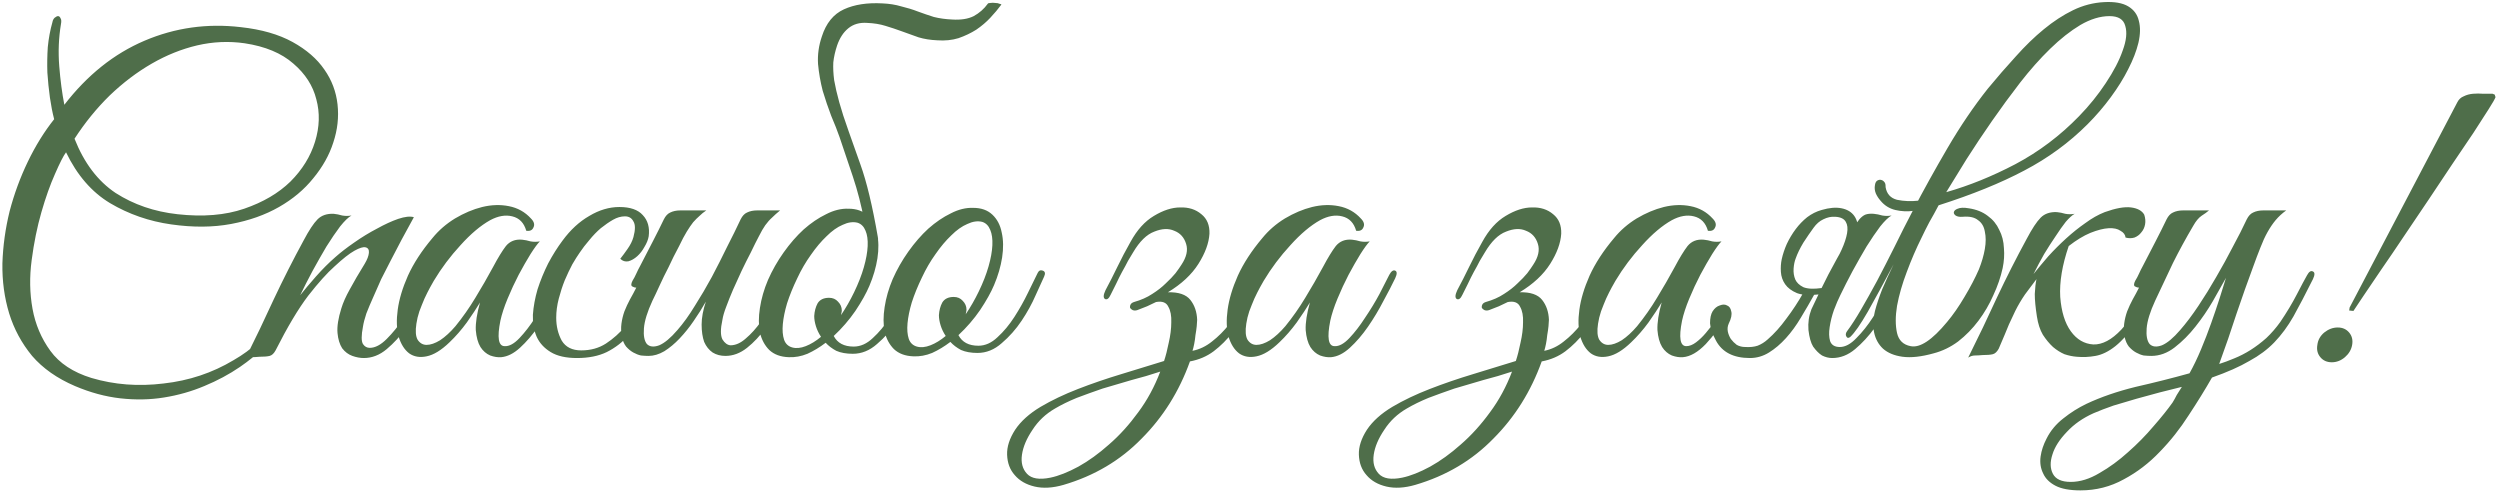 <?xml version="1.0" encoding="UTF-8"?> <svg xmlns="http://www.w3.org/2000/svg" width="442" height="87" viewBox="0 0 442 87" fill="none"><path d="M54.5 49.275C53.7 50.925 52.9 52.45 52.1 53.85C51.35 55.25 50.525 56.6 49.625 57.9C48.725 59.15 47.7 60.35 46.55 61.5C45.4 62.65 44.025 63.775 42.425 64.875C40.525 66.175 38.425 67.3 36.125 68.25C33.875 69.2 31.5 69.875 29 70.275C26.55 70.675 23.975 70.725 21.275 70.425C18.625 70.125 15.95 69.4 13.25 68.25C10.1 66.9 7.575 65.125 5.675 62.925C3.825 60.675 2.475 58.175 1.625 55.425C0.775 52.625 0.375 49.675 0.425 46.575C0.525 43.475 0.95 40.4 1.7 37.35C2.5 34.3 3.575 31.375 4.925 28.575C6.275 25.775 7.825 23.275 9.575 21.075C9.275 19.925 9.025 18.65 8.825 17.25C8.625 15.8 8.475 14.325 8.375 12.825C8.325 11.325 8.35 9.825 8.45 8.325C8.6 6.775 8.875 5.3 9.275 3.9C9.325 3.6 9.45 3.35 9.65 3.15C9.9 2.95 10.1 2.85 10.25 2.85C10.45 2.85 10.6 2.975 10.7 3.225C10.85 3.425 10.875 3.775 10.775 4.275C10.375 6.675 10.275 9.15 10.475 11.7C10.675 14.2 10.975 16.475 11.375 18.525C15.425 13.275 20.15 9.5 25.55 7.2C30.95 4.9 36.625 4.1 42.575 4.8C46.225 5.2 49.275 6.075 51.725 7.425C54.175 8.775 56.05 10.4 57.35 12.3C58.65 14.15 59.425 16.2 59.675 18.45C59.925 20.7 59.675 22.95 58.925 25.2C58.225 27.4 57.05 29.5 55.4 31.5C53.8 33.5 51.775 35.2 49.325 36.6C46.875 38 44.05 39 40.85 39.6C37.65 40.2 34.125 40.225 30.275 39.675C26.375 39.125 22.775 37.875 19.475 35.925C16.225 33.975 13.625 30.975 11.675 26.925C11.225 27.525 10.575 28.8 9.725 30.75C8.875 32.65 8.075 34.9 7.325 37.5C6.575 40.1 6 42.925 5.6 45.975C5.2 48.975 5.25 51.85 5.75 54.6C6.25 57.35 7.3 59.825 8.9 62.025C10.5 64.225 12.925 65.825 16.175 66.825C20.225 68.025 24.475 68.35 28.925 67.8C33.425 67.3 37.55 65.925 41.3 63.675C42.95 62.725 44.35 61.7 45.5 60.6C46.7 59.5 47.775 58.325 48.725 57.075C49.675 55.825 50.525 54.5 51.275 53.1C52.025 51.65 52.8 50.125 53.6 48.525C53.9 47.875 54.225 47.65 54.575 47.85C54.925 48.05 54.9 48.525 54.5 49.275ZM43.25 7.65C40.45 7.25 37.65 7.375 34.85 8.025C32.1 8.675 29.425 9.75 26.825 11.25C24.225 12.75 21.75 14.625 19.4 16.875C17.1 19.125 15.025 21.675 13.175 24.525C14.875 28.825 17.3 32.025 20.45 34.125C23.65 36.175 27.3 37.425 31.4 37.875C35.9 38.375 39.825 38.05 43.175 36.9C46.525 35.75 49.25 34.15 51.35 32.1C53.45 30 54.9 27.65 55.7 25.05C56.5 22.45 56.575 19.95 55.925 17.55C55.325 15.15 53.975 13.05 51.875 11.25C49.775 9.4 46.9 8.2 43.25 7.65ZM76.697 49.2C76.147 50.35 75.447 51.725 74.597 53.325C73.797 54.925 72.872 56.475 71.822 57.975C70.772 59.425 69.622 60.675 68.372 61.725C67.122 62.775 65.772 63.3 64.322 63.3C63.672 63.3 62.997 63.175 62.297 62.925C61.597 62.675 60.997 62.225 60.497 61.575C60.047 60.875 59.772 59.975 59.672 58.875C59.572 57.725 59.797 56.275 60.347 54.525C60.647 53.525 61.147 52.4 61.847 51.15C62.547 49.85 63.422 48.35 64.472 46.65C64.922 45.9 65.172 45.25 65.222 44.7C65.272 44.15 65.072 43.825 64.622 43.725C64.222 43.625 63.572 43.825 62.672 44.325C61.772 44.825 60.597 45.75 59.147 47.1C57.847 48.25 56.297 49.975 54.497 52.275C52.747 54.575 50.822 57.8 48.722 61.95C48.422 62.5 48.072 62.825 47.672 62.925C47.272 63.025 46.672 63.075 45.872 63.075C45.322 63.125 44.872 63.15 44.522 63.15C44.122 63.15 43.722 63.275 43.322 63.525C45.122 59.925 46.822 56.375 48.422 52.875C50.072 49.375 51.822 45.925 53.672 42.525C54.622 40.725 55.447 39.475 56.147 38.775C56.847 38.075 57.797 37.75 58.997 37.8C59.497 37.85 59.997 37.95 60.497 38.1C61.047 38.2 61.597 38.2 62.147 38.1C61.597 38.4 60.922 39.05 60.122 40.05C59.372 41.05 58.572 42.225 57.722 43.575C56.922 44.925 56.097 46.375 55.247 47.925C54.447 49.425 53.722 50.85 53.072 52.2C53.822 51.25 54.747 50.15 55.847 48.9C56.997 47.6 58.147 46.45 59.297 45.45C60.197 44.65 61.297 43.8 62.597 42.9C63.947 41.95 65.297 41.125 66.647 40.425C67.997 39.675 69.247 39.1 70.397 38.7C71.597 38.3 72.522 38.2 73.172 38.4C71.672 41.1 70.297 43.675 69.047 46.125C68.497 47.175 67.947 48.25 67.397 49.35C66.897 50.45 66.422 51.525 65.972 52.575C65.522 53.575 65.122 54.525 64.772 55.425C64.472 56.325 64.272 57.1 64.172 57.75C63.872 59.3 63.872 60.325 64.172 60.825C64.472 61.275 64.872 61.5 65.372 61.5C66.322 61.5 67.322 60.975 68.372 59.925C69.422 58.875 70.422 57.65 71.372 56.25C72.322 54.8 73.172 53.35 73.922 51.9C74.672 50.45 75.247 49.325 75.647 48.525C75.947 47.875 76.272 47.65 76.622 47.85C77.022 48 77.047 48.45 76.697 49.2ZM99.944 49.2C99.394 50.35 98.694 51.7 97.844 53.25C97.044 54.8 96.144 56.3 95.144 57.75C94.144 59.2 93.069 60.45 91.919 61.5C90.819 62.5 89.719 63.05 88.619 63.15C88.019 63.2 87.369 63.1 86.669 62.85C85.969 62.55 85.394 62.05 84.944 61.35C84.494 60.6 84.219 59.6 84.119 58.35C84.069 57.05 84.319 55.425 84.869 53.475C84.269 54.475 83.494 55.65 82.544 57C81.594 58.3 80.569 59.475 79.469 60.525C78.019 61.925 76.669 62.75 75.419 63C74.219 63.25 73.194 63.075 72.344 62.475C71.494 61.825 70.869 60.825 70.469 59.475C70.119 58.125 70.069 56.55 70.319 54.75C70.569 52.9 71.169 50.9 72.119 48.75C73.119 46.55 74.569 44.325 76.469 42.075C77.569 40.725 78.894 39.575 80.444 38.625C82.044 37.675 83.644 37 85.244 36.6C86.894 36.2 88.469 36.15 89.969 36.45C91.519 36.75 92.819 37.475 93.869 38.625C94.419 39.175 94.569 39.7 94.319 40.2C94.119 40.7 93.694 40.9 93.044 40.8C92.644 39.4 91.819 38.55 90.569 38.25C89.369 37.95 88.069 38.175 86.669 38.925C84.969 39.875 83.219 41.35 81.419 43.35C79.619 45.3 78.044 47.4 76.694 49.65C76.544 49.9 76.319 50.3 76.019 50.85C75.719 51.4 75.394 52.05 75.044 52.8C74.744 53.5 74.444 54.25 74.144 55.05C73.894 55.8 73.719 56.525 73.619 57.225C73.419 58.525 73.494 59.475 73.844 60.075C74.244 60.675 74.769 60.975 75.419 60.975C76.119 60.975 76.919 60.7 77.819 60.15C78.719 59.55 79.619 58.725 80.519 57.675C81.819 56.075 82.994 54.4 84.044 52.65C85.144 50.85 86.194 49.025 87.194 47.175C88.044 45.575 88.794 44.35 89.444 43.5C90.144 42.65 91.094 42.275 92.294 42.375C92.794 42.425 93.294 42.525 93.794 42.675C94.344 42.775 94.894 42.775 95.444 42.675C95.044 43.075 94.494 43.825 93.794 44.925C93.144 45.975 92.444 47.2 91.694 48.6C90.994 49.95 90.344 51.35 89.744 52.8C89.144 54.25 88.719 55.55 88.469 56.7C87.869 59.7 88.119 61.2 89.219 61.2C90.019 61.25 90.894 60.775 91.844 59.775C92.794 58.775 93.719 57.575 94.619 56.175C95.569 54.775 96.419 53.375 97.169 51.975C97.919 50.525 98.494 49.4 98.894 48.6C99.244 47.95 99.594 47.7 99.944 47.85C100.294 48 100.294 48.45 99.944 49.2ZM116.94 49.275C116.04 51.225 115.14 53.05 114.24 54.75C113.34 56.45 112.315 57.95 111.165 59.25C110.065 60.5 108.765 61.5 107.265 62.25C105.815 62.95 104.065 63.3 102.015 63.3C100.065 63.3 98.515 62.95 97.365 62.25C96.215 61.55 95.39 60.65 94.89 59.55C94.39 58.4 94.165 57.1 94.215 55.65C94.315 54.2 94.59 52.7 95.04 51.15C95.54 49.6 96.165 48.075 96.915 46.575C97.715 45.075 98.565 43.725 99.465 42.525C100.865 40.625 102.44 39.175 104.19 38.175C105.94 37.125 107.715 36.6 109.515 36.6C111.415 36.6 112.79 37.075 113.64 38.025C114.54 38.975 114.89 40.225 114.69 41.775C114.59 42.375 114.34 43 113.94 43.65C113.59 44.3 113.165 44.85 112.665 45.3C112.165 45.75 111.64 46.05 111.09 46.2C110.54 46.3 110.065 46.15 109.665 45.75C110.065 45.25 110.49 44.675 110.94 44.025C111.44 43.325 111.79 42.625 111.99 41.925C112.34 40.625 112.34 39.7 111.99 39.15C111.69 38.55 111.19 38.25 110.49 38.25C109.79 38.25 109.09 38.45 108.39 38.85C107.69 39.25 106.965 39.75 106.215 40.35C105.515 40.95 104.84 41.65 104.19 42.45C103.54 43.2 102.965 43.95 102.465 44.7C102.115 45.2 101.69 45.875 101.19 46.725C100.74 47.575 100.29 48.525 99.84 49.575C99.44 50.575 99.09 51.65 98.79 52.8C98.49 53.95 98.34 55.075 98.34 56.175C98.34 57.675 98.665 59.025 99.315 60.225C100.015 61.375 101.165 61.95 102.765 61.95C104.415 61.95 105.865 61.55 107.115 60.75C108.415 59.9 109.59 58.85 110.64 57.6C111.69 56.3 112.64 54.875 113.49 53.325C114.34 51.775 115.14 50.25 115.89 48.75C116.24 48.05 116.59 47.775 116.94 47.925C117.29 48.075 117.29 48.525 116.94 49.275ZM140.172 49.2C139.572 50.5 138.872 51.95 138.072 53.55C137.272 55.1 136.372 56.575 135.372 57.975C134.372 59.375 133.272 60.55 132.072 61.5C130.872 62.45 129.597 62.925 128.247 62.925C127.397 62.925 126.647 62.725 125.997 62.325C125.347 61.875 124.847 61.25 124.497 60.45C124.197 59.6 124.047 58.575 124.047 57.375C124.047 56.175 124.297 54.825 124.797 53.325C124.147 54.475 123.422 55.625 122.622 56.775C121.872 57.875 121.047 58.9 120.147 59.85C119.297 60.75 118.397 61.5 117.447 62.1C116.497 62.65 115.572 62.925 114.672 62.925C114.272 62.925 113.822 62.9 113.322 62.85C112.872 62.75 112.422 62.575 111.972 62.325C111.522 62.075 111.097 61.725 110.697 61.275C110.347 60.825 110.097 60.25 109.947 59.55C109.797 58.75 109.772 57.975 109.872 57.225C109.972 56.475 110.147 55.75 110.397 55.05C110.697 54.3 111.022 53.6 111.372 52.95C111.772 52.25 112.147 51.55 112.497 50.85C112.247 50.85 111.997 50.775 111.747 50.625C111.547 50.475 111.572 50.15 111.822 49.65C112.072 49.25 112.297 48.825 112.497 48.375C112.697 47.925 112.922 47.475 113.172 47.025C113.922 45.575 114.672 44.125 115.422 42.675C116.172 41.225 116.822 39.925 117.372 38.775C117.672 38.175 118.047 37.775 118.497 37.575C118.997 37.325 119.597 37.2 120.297 37.2H124.872C124.422 37.5 124.022 37.825 123.672 38.175C123.322 38.475 122.947 38.85 122.547 39.3C122.197 39.75 121.822 40.3 121.422 40.95C121.022 41.6 120.572 42.45 120.072 43.5C119.372 44.8 118.747 46.05 118.197 47.25C117.647 48.3 117.122 49.375 116.622 50.475C116.122 51.575 115.697 52.475 115.347 53.175C114.447 55.125 113.947 56.75 113.847 58.05C113.747 59.35 113.922 60.275 114.372 60.825C114.872 61.325 115.597 61.4 116.547 61.05C117.497 60.65 118.572 59.75 119.772 58.35C120.822 57.15 121.847 55.725 122.847 54.075C123.897 52.425 124.897 50.725 125.847 48.975C126.797 47.175 127.697 45.4 128.547 43.65C129.447 41.9 130.247 40.275 130.947 38.775C131.247 38.175 131.622 37.775 132.072 37.575C132.572 37.325 133.172 37.2 133.872 37.2H137.922C137.372 37.65 136.897 38.075 136.497 38.475C136.097 38.825 135.697 39.275 135.297 39.825C134.947 40.325 134.572 40.975 134.172 41.775C133.772 42.525 133.297 43.475 132.747 44.625C132.197 45.675 131.647 46.775 131.097 47.925C130.597 49.025 130.097 50.125 129.597 51.225C129.147 52.275 128.747 53.275 128.397 54.225C128.047 55.125 127.822 55.9 127.722 56.55C127.372 58.15 127.372 59.3 127.722 60C128.122 60.65 128.597 61 129.147 61.05C130.047 61.05 130.947 60.65 131.847 59.85C132.797 59.05 133.697 58.05 134.547 56.85C135.397 55.6 136.197 54.25 136.947 52.8C137.747 51.3 138.472 49.875 139.122 48.525C139.422 47.875 139.747 47.65 140.097 47.85C140.497 48 140.522 48.45 140.172 49.2ZM162.554 49.05C162.254 49.75 161.754 50.85 161.054 52.35C160.404 53.85 159.579 55.35 158.579 56.85C157.579 58.35 156.404 59.675 155.054 60.825C153.754 61.975 152.329 62.55 150.779 62.55C149.629 62.55 148.654 62.375 147.854 62.025C147.104 61.625 146.479 61.15 145.979 60.6C144.929 61.4 143.854 62.05 142.754 62.55C141.654 63 140.554 63.2 139.454 63.15C138.004 63.1 136.854 62.675 136.004 61.875C135.204 61.075 134.654 60.05 134.354 58.8C134.104 57.5 134.104 56.05 134.354 54.45C134.604 52.8 135.079 51.15 135.779 49.5C136.529 47.8 137.454 46.175 138.554 44.625C139.654 43.075 140.829 41.725 142.079 40.575C143.379 39.425 144.704 38.525 146.054 37.875C147.404 37.175 148.729 36.85 150.029 36.9C151.429 36.9 152.554 37.3 153.404 38.1C154.254 38.9 154.804 39.95 155.054 41.25C155.354 42.55 155.379 44.025 155.129 45.675C154.879 47.275 154.404 48.9 153.704 50.55C153.154 51.85 152.329 53.325 151.229 54.975C150.129 56.575 148.854 58.05 147.404 59.4C148.054 60.65 149.229 61.275 150.929 61.275C152.129 61.275 153.254 60.775 154.304 59.775C155.404 58.775 156.404 57.575 157.304 56.175C158.204 54.775 159.004 53.35 159.704 51.9C160.404 50.45 160.979 49.275 161.429 48.375C161.629 47.975 161.929 47.85 162.329 48C162.729 48.15 162.804 48.5 162.554 49.05ZM151.604 39.375C150.804 39.175 149.929 39.3 148.979 39.75C148.029 40.15 147.079 40.825 146.129 41.775C145.179 42.675 144.254 43.775 143.354 45.075C142.454 46.325 141.654 47.7 140.954 49.2C140.204 50.75 139.604 52.225 139.154 53.625C138.754 54.975 138.504 56.2 138.404 57.3C138.304 58.4 138.379 59.325 138.629 60.075C138.879 60.775 139.354 61.225 140.054 61.425C140.754 61.625 141.554 61.55 142.454 61.2C143.354 60.85 144.254 60.3 145.154 59.55C144.754 58.95 144.454 58.325 144.254 57.675C144.054 57.025 143.954 56.425 143.954 55.875C144.004 55.025 144.204 54.275 144.554 53.625C144.954 52.975 145.629 52.65 146.579 52.65C147.229 52.65 147.754 52.875 148.154 53.325C148.604 53.775 148.829 54.3 148.829 54.9C148.829 55.05 148.804 55.2 148.754 55.35C148.754 55.45 148.729 55.575 148.679 55.725C149.529 54.475 150.304 53.125 151.004 51.675C151.754 50.125 152.329 48.65 152.729 47.25C153.129 45.85 153.354 44.6 153.404 43.5C153.454 42.4 153.329 41.5 153.029 40.8C152.729 40.05 152.254 39.575 151.604 39.375ZM145.304 6.45C146.054 4.1 147.354 2.5 149.204 1.65C151.054 0.8 153.329 0.45 156.029 0.6C157.229 0.65 158.329 0.825 159.329 1.125C160.379 1.375 161.354 1.675 162.254 2.025C163.204 2.375 164.154 2.7 165.104 3C166.104 3.25 167.179 3.4 168.329 3.45C169.879 3.55 171.154 3.35 172.154 2.85C173.154 2.3 173.979 1.575 174.629 0.675C174.679 0.575 174.829 0.525 175.079 0.525C175.379 0.475 175.679 0.475 175.979 0.525C176.279 0.525 176.529 0.575 176.729 0.675C176.979 0.725 177.079 0.775 177.029 0.825C176.479 1.575 175.829 2.35 175.079 3.15C174.379 3.9 173.554 4.6 172.604 5.25C171.654 5.85 170.604 6.35 169.454 6.75C168.304 7.1 167.054 7.225 165.704 7.125C164.504 7.075 163.404 6.9 162.404 6.6C161.404 6.25 160.429 5.9 159.479 5.55C158.529 5.2 157.554 4.875 156.554 4.575C155.604 4.275 154.529 4.1 153.329 4.05C151.979 3.95 150.854 4.275 149.954 5.025C149.104 5.725 148.454 6.725 148.004 8.025C147.654 9.075 147.429 10.075 147.329 11.025C147.279 11.975 147.329 13.025 147.479 14.175C147.679 15.325 147.979 16.625 148.379 18.075C148.779 19.525 149.329 21.225 150.029 23.175C150.329 24.025 151.029 26 152.129 29.1C153.229 32.15 154.254 36.425 155.204 41.925C155.304 42.475 155.229 42.625 154.979 42.375C154.779 42.125 154.504 41.75 154.154 41.25C153.754 40.7 153.304 39.975 152.804 39.075C152.304 36.375 151.629 33.75 150.779 31.2C149.929 28.65 149.154 26.35 148.454 24.3C148.054 23.15 147.554 21.875 146.954 20.475C146.404 19.025 145.904 17.55 145.454 16.05C145.054 14.5 144.779 12.925 144.629 11.325C144.529 9.675 144.754 8.05 145.304 6.45ZM184.601 48.9C184.301 49.6 183.801 50.7 183.101 52.2C182.451 53.7 181.626 55.2 180.626 56.7C179.626 58.2 178.451 59.525 177.101 60.675C175.801 61.825 174.376 62.4 172.826 62.4C171.676 62.4 170.701 62.225 169.901 61.875C169.151 61.475 168.526 61 168.026 60.45C166.976 61.25 165.901 61.9 164.801 62.4C163.701 62.85 162.601 63.05 161.501 63C160.051 62.95 158.901 62.525 158.051 61.725C157.251 60.925 156.701 59.9 156.401 58.65C156.151 57.35 156.151 55.9 156.401 54.3C156.651 52.65 157.126 51 157.826 49.35C158.576 47.65 159.501 46.025 160.601 44.475C161.701 42.925 162.876 41.575 164.126 40.425C165.426 39.275 166.751 38.375 168.101 37.725C169.451 37.025 170.776 36.7 172.076 36.75C173.476 36.75 174.601 37.15 175.451 37.95C176.301 38.75 176.851 39.8 177.101 41.1C177.401 42.4 177.426 43.875 177.176 45.525C176.926 47.125 176.451 48.75 175.751 50.4C175.201 51.7 174.376 53.175 173.276 54.825C172.176 56.425 170.901 57.9 169.451 59.25C170.101 60.5 171.276 61.125 172.976 61.125C174.176 61.125 175.301 60.625 176.351 59.625C177.451 58.625 178.451 57.425 179.351 56.025C180.251 54.625 181.051 53.2 181.751 51.75C182.451 50.3 183.026 49.125 183.476 48.225C183.676 47.825 183.976 47.7 184.376 47.85C184.776 48 184.851 48.35 184.601 48.9ZM173.651 39.225C172.851 39.025 171.976 39.15 171.026 39.6C170.076 40 169.126 40.675 168.176 41.625C167.226 42.525 166.301 43.625 165.401 44.925C164.501 46.175 163.701 47.55 163.001 49.05C162.251 50.6 161.651 52.075 161.201 53.475C160.801 54.825 160.551 56.05 160.451 57.15C160.351 58.25 160.426 59.175 160.676 59.925C160.926 60.625 161.401 61.075 162.101 61.275C162.801 61.475 163.601 61.4 164.501 61.05C165.401 60.7 166.301 60.15 167.201 59.4C166.801 58.8 166.501 58.175 166.301 57.525C166.101 56.875 166.001 56.275 166.001 55.725C166.051 54.875 166.251 54.125 166.601 53.475C167.001 52.825 167.676 52.5 168.626 52.5C169.276 52.5 169.801 52.725 170.201 53.175C170.651 53.625 170.876 54.15 170.876 54.75C170.876 54.9 170.851 55.05 170.801 55.2C170.801 55.3 170.776 55.425 170.726 55.575C171.576 54.325 172.351 52.975 173.051 51.525C173.801 49.975 174.376 48.5 174.776 47.1C175.176 45.7 175.401 44.45 175.451 43.35C175.501 42.25 175.376 41.35 175.076 40.65C174.776 39.9 174.301 39.425 173.651 39.225ZM223.432 49.2C222.582 50.95 221.707 52.65 220.807 54.3C219.957 55.9 219.007 57.375 217.957 58.725C216.957 60.025 215.832 61.15 214.582 62.1C213.382 63 211.982 63.6 210.382 63.9C208.482 69.2 205.632 73.75 201.832 77.55C198.082 81.4 193.482 84.125 188.032 85.725C186.132 86.275 184.432 86.375 182.932 86.025C181.432 85.675 180.257 85 179.407 84C178.557 83.05 178.107 81.85 178.057 80.4C178.007 79 178.482 77.525 179.482 75.975C180.482 74.475 181.982 73.125 183.982 71.925C185.932 70.775 188.132 69.725 190.582 68.775C193.032 67.825 195.582 66.95 198.232 66.15C200.882 65.35 203.407 64.575 205.807 63.825C206.107 62.925 206.382 61.85 206.632 60.6C206.932 59.3 207.082 58.1 207.082 57C207.132 55.85 206.957 54.925 206.557 54.225C206.207 53.475 205.482 53.2 204.382 53.4C203.882 53.65 203.357 53.9 202.807 54.15C202.257 54.35 201.682 54.575 201.082 54.825C200.782 54.925 200.507 54.925 200.257 54.825C200.057 54.725 199.907 54.6 199.807 54.45C199.757 54.25 199.782 54.05 199.882 53.85C199.982 53.65 200.182 53.5 200.482 53.4C201.732 53.05 202.807 52.575 203.707 51.975C204.657 51.375 205.457 50.75 206.107 50.1C206.807 49.45 207.382 48.85 207.832 48.3C208.282 47.7 208.632 47.2 208.882 46.8C209.782 45.45 210.057 44.225 209.707 43.125C209.357 41.975 208.657 41.2 207.607 40.8C206.607 40.35 205.432 40.4 204.082 40.95C202.732 41.45 201.482 42.675 200.332 44.625C200.082 45.025 199.782 45.525 199.432 46.125C199.132 46.725 198.782 47.375 198.382 48.075C198.032 48.725 197.682 49.425 197.332 50.175C196.982 50.875 196.657 51.525 196.357 52.125C196.057 52.775 195.732 53.025 195.382 52.875C195.032 52.675 195.057 52.15 195.457 51.3C196.157 50 196.857 48.625 197.557 47.175C198.257 45.725 199.032 44.25 199.882 42.75C201.032 40.65 202.407 39.125 204.007 38.175C205.657 37.175 207.207 36.675 208.657 36.675C210.157 36.625 211.407 37.025 212.407 37.875C213.407 38.675 213.882 39.825 213.832 41.325C213.732 42.975 213.082 44.75 211.882 46.65C210.682 48.55 208.882 50.225 206.482 51.675C208.382 51.625 209.707 52.075 210.457 53.025C211.207 53.975 211.607 55.15 211.657 56.55C211.657 56.8 211.632 57.175 211.582 57.675C211.532 58.175 211.457 58.7 211.357 59.25C211.307 59.8 211.232 60.325 211.132 60.825C211.032 61.325 210.932 61.725 210.832 62.025C212.082 61.775 213.232 61.225 214.282 60.375C215.382 59.525 216.407 58.5 217.357 57.3C218.307 56.05 219.182 54.675 219.982 53.175C220.832 51.675 221.632 50.15 222.382 48.6C222.732 47.95 223.082 47.7 223.432 47.85C223.782 48 223.782 48.45 223.432 49.2ZM205.132 65.7C203.482 66.25 201.782 66.75 200.032 67.2C198.282 67.7 196.582 68.2 194.932 68.7C193.332 69.25 191.807 69.8 190.357 70.35C188.907 70.95 187.632 71.575 186.532 72.225C184.882 73.175 183.557 74.425 182.557 75.975C181.507 77.525 180.882 79 180.682 80.4C180.482 81.8 180.782 82.925 181.582 83.775C182.382 84.625 183.757 84.85 185.707 84.45C187.157 84.15 188.807 83.5 190.657 82.5C192.457 81.5 194.257 80.2 196.057 78.6C197.907 77 199.632 75.1 201.232 72.9C202.832 70.75 204.132 68.35 205.132 65.7ZM246.669 49.2C246.119 50.35 245.419 51.7 244.569 53.25C243.769 54.8 242.869 56.3 241.869 57.75C240.869 59.2 239.794 60.45 238.644 61.5C237.544 62.5 236.444 63.05 235.344 63.15C234.744 63.2 234.094 63.1 233.394 62.85C232.694 62.55 232.119 62.05 231.669 61.35C231.219 60.6 230.944 59.6 230.844 58.35C230.794 57.05 231.044 55.425 231.594 53.475C230.994 54.475 230.219 55.65 229.269 57C228.319 58.3 227.294 59.475 226.194 60.525C224.744 61.925 223.394 62.75 222.144 63C220.944 63.25 219.919 63.075 219.069 62.475C218.219 61.825 217.594 60.825 217.194 59.475C216.844 58.125 216.794 56.55 217.044 54.75C217.294 52.9 217.894 50.9 218.844 48.75C219.844 46.55 221.294 44.325 223.194 42.075C224.294 40.725 225.619 39.575 227.169 38.625C228.769 37.675 230.369 37 231.969 36.6C233.619 36.2 235.194 36.15 236.694 36.45C238.244 36.75 239.544 37.475 240.594 38.625C241.144 39.175 241.294 39.7 241.044 40.2C240.844 40.7 240.419 40.9 239.769 40.8C239.369 39.4 238.544 38.55 237.294 38.25C236.094 37.95 234.794 38.175 233.394 38.925C231.694 39.875 229.944 41.35 228.144 43.35C226.344 45.3 224.769 47.4 223.419 49.65C223.269 49.9 223.044 50.3 222.744 50.85C222.444 51.4 222.119 52.05 221.769 52.8C221.469 53.5 221.169 54.25 220.869 55.05C220.619 55.8 220.444 56.525 220.344 57.225C220.144 58.525 220.219 59.475 220.569 60.075C220.969 60.675 221.494 60.975 222.144 60.975C222.844 60.975 223.644 60.7 224.544 60.15C225.444 59.55 226.344 58.725 227.244 57.675C228.544 56.075 229.719 54.4 230.769 52.65C231.869 50.85 232.919 49.025 233.919 47.175C234.769 45.575 235.519 44.35 236.169 43.5C236.869 42.65 237.819 42.275 239.019 42.375C239.519 42.425 240.019 42.525 240.519 42.675C241.069 42.775 241.619 42.775 242.169 42.675C241.769 43.075 241.219 43.825 240.519 44.925C239.869 45.975 239.169 47.2 238.419 48.6C237.719 49.95 237.069 51.35 236.469 52.8C235.869 54.25 235.444 55.55 235.194 56.7C234.594 59.7 234.844 61.2 235.944 61.2C236.744 61.25 237.619 60.775 238.569 59.775C239.519 58.775 240.444 57.575 241.344 56.175C242.294 54.775 243.144 53.375 243.894 51.975C244.644 50.525 245.219 49.4 245.619 48.6C245.969 47.95 246.319 47.7 246.669 47.85C247.019 48 247.019 48.45 246.669 49.2ZM285.624 49.2C284.774 50.95 283.899 52.65 282.999 54.3C282.149 55.9 281.199 57.375 280.149 58.725C279.149 60.025 278.024 61.15 276.774 62.1C275.574 63 274.174 63.6 272.574 63.9C270.674 69.2 267.824 73.75 264.024 77.55C260.274 81.4 255.674 84.125 250.224 85.725C248.324 86.275 246.624 86.375 245.124 86.025C243.624 85.675 242.449 85 241.599 84C240.749 83.05 240.299 81.85 240.249 80.4C240.199 79 240.674 77.525 241.674 75.975C242.674 74.475 244.174 73.125 246.174 71.925C248.124 70.775 250.324 69.725 252.774 68.775C255.224 67.825 257.774 66.95 260.424 66.15C263.074 65.35 265.599 64.575 267.999 63.825C268.299 62.925 268.574 61.85 268.824 60.6C269.124 59.3 269.274 58.1 269.274 57C269.324 55.85 269.149 54.925 268.749 54.225C268.399 53.475 267.674 53.2 266.574 53.4C266.074 53.65 265.549 53.9 264.999 54.15C264.449 54.35 263.874 54.575 263.274 54.825C262.974 54.925 262.699 54.925 262.449 54.825C262.249 54.725 262.099 54.6 261.999 54.45C261.949 54.25 261.974 54.05 262.074 53.85C262.174 53.65 262.374 53.5 262.674 53.4C263.924 53.05 264.999 52.575 265.899 51.975C266.849 51.375 267.649 50.75 268.299 50.1C268.999 49.45 269.574 48.85 270.024 48.3C270.474 47.7 270.824 47.2 271.074 46.8C271.974 45.45 272.249 44.225 271.899 43.125C271.549 41.975 270.849 41.2 269.799 40.8C268.799 40.35 267.624 40.4 266.274 40.95C264.924 41.45 263.674 42.675 262.524 44.625C262.274 45.025 261.974 45.525 261.624 46.125C261.324 46.725 260.974 47.375 260.574 48.075C260.224 48.725 259.874 49.425 259.524 50.175C259.174 50.875 258.849 51.525 258.549 52.125C258.249 52.775 257.924 53.025 257.574 52.875C257.224 52.675 257.249 52.15 257.649 51.3C258.349 50 259.049 48.625 259.749 47.175C260.449 45.725 261.224 44.25 262.074 42.75C263.224 40.65 264.599 39.125 266.199 38.175C267.849 37.175 269.399 36.675 270.849 36.675C272.349 36.625 273.599 37.025 274.599 37.875C275.599 38.675 276.074 39.825 276.024 41.325C275.924 42.975 275.274 44.75 274.074 46.65C272.874 48.55 271.074 50.225 268.674 51.675C270.574 51.625 271.899 52.075 272.649 53.025C273.399 53.975 273.799 55.15 273.849 56.55C273.849 56.8 273.824 57.175 273.774 57.675C273.724 58.175 273.649 58.7 273.549 59.25C273.499 59.8 273.424 60.325 273.324 60.825C273.224 61.325 273.124 61.725 273.024 62.025C274.274 61.775 275.424 61.225 276.474 60.375C277.574 59.525 278.599 58.5 279.549 57.3C280.499 56.05 281.374 54.675 282.174 53.175C283.024 51.675 283.824 50.15 284.574 48.6C284.924 47.95 285.274 47.7 285.624 47.85C285.974 48 285.974 48.45 285.624 49.2ZM267.324 65.7C265.674 66.25 263.974 66.75 262.224 67.2C260.474 67.7 258.774 68.2 257.124 68.7C255.524 69.25 253.999 69.8 252.549 70.35C251.099 70.95 249.824 71.575 248.724 72.225C247.074 73.175 245.749 74.425 244.749 75.975C243.699 77.525 243.074 79 242.874 80.4C242.674 81.8 242.974 82.925 243.774 83.775C244.574 84.625 245.949 84.85 247.899 84.45C249.349 84.15 250.999 83.5 252.849 82.5C254.649 81.5 256.449 80.2 258.249 78.6C260.099 77 261.824 75.1 263.424 72.9C265.024 70.75 266.324 68.35 267.324 65.7ZM304.36 42.675C303.96 43.075 303.41 43.825 302.71 44.925C302.06 45.975 301.36 47.2 300.61 48.6C299.91 49.95 299.26 51.35 298.66 52.8C298.06 54.25 297.635 55.55 297.385 56.7C296.785 59.7 297.035 61.2 298.135 61.2C298.685 61.2 299.26 60.975 299.86 60.525C300.46 60.075 301.035 59.525 301.585 58.875C302.135 58.225 302.66 57.55 303.16 56.85C303.66 56.1 304.06 55.45 304.36 54.9C304.76 54.25 305.135 54.025 305.485 54.225C305.885 54.375 305.885 54.8 305.485 55.5C304.285 57.55 302.985 59.325 301.585 60.825C300.185 62.275 298.835 63.05 297.535 63.15C296.935 63.2 296.285 63.1 295.585 62.85C294.885 62.55 294.31 62.05 293.86 61.35C293.41 60.6 293.135 59.6 293.035 58.35C292.985 57.05 293.235 55.425 293.785 53.475C293.185 54.475 292.41 55.65 291.46 57C290.51 58.3 289.485 59.475 288.385 60.525C286.935 61.925 285.585 62.75 284.335 63C283.135 63.25 282.11 63.075 281.26 62.475C280.41 61.825 279.785 60.825 279.385 59.475C279.035 58.125 278.985 56.55 279.235 54.75C279.485 52.9 280.085 50.9 281.035 48.75C282.035 46.55 283.485 44.325 285.385 42.075C286.485 40.725 287.81 39.575 289.36 38.625C290.96 37.675 292.56 37 294.16 36.6C295.81 36.2 297.385 36.15 298.885 36.45C300.435 36.75 301.735 37.475 302.785 38.625C303.335 39.175 303.485 39.7 303.235 40.2C303.035 40.7 302.61 40.9 301.96 40.8C301.56 39.4 300.735 38.55 299.485 38.25C298.285 37.95 296.985 38.175 295.585 38.925C293.885 39.875 292.135 41.35 290.335 43.35C288.535 45.3 286.96 47.4 285.61 49.65C285.46 49.9 285.235 50.3 284.935 50.85C284.635 51.4 284.31 52.05 283.96 52.8C283.66 53.5 283.36 54.25 283.06 55.05C282.81 55.8 282.635 56.525 282.535 57.225C282.335 58.525 282.41 59.475 282.76 60.075C283.16 60.675 283.685 60.975 284.335 60.975C285.035 60.975 285.835 60.7 286.735 60.15C287.635 59.55 288.535 58.725 289.435 57.675C290.735 56.075 291.91 54.4 292.96 52.65C294.06 50.85 295.11 49.025 296.11 47.175C296.96 45.575 297.71 44.35 298.36 43.5C299.06 42.65 300.01 42.275 301.21 42.375C301.71 42.425 302.21 42.525 302.71 42.675C303.26 42.775 303.81 42.775 304.36 42.675ZM325.36 52.2C325.01 52.9 324.635 53.775 324.235 54.825C323.885 55.825 323.635 56.825 323.485 57.825C323.335 58.775 323.36 59.6 323.56 60.3C323.81 61 324.385 61.35 325.285 61.35C326.235 61.35 327.21 60.825 328.21 59.775C329.26 58.725 330.235 57.5 331.135 56.1C332.035 54.7 332.835 53.3 333.535 51.9C334.285 50.45 334.86 49.325 335.26 48.525C335.56 47.875 335.885 47.65 336.235 47.85C336.635 48 336.66 48.45 336.31 49.2C335.76 50.35 335.06 51.725 334.21 53.325C333.41 54.925 332.485 56.475 331.435 57.975C330.385 59.425 329.235 60.675 327.985 61.725C326.735 62.775 325.385 63.3 323.935 63.3C323.335 63.3 322.735 63.15 322.135 62.85C321.585 62.5 321.06 61.975 320.56 61.275C320.16 60.625 319.885 59.65 319.735 58.35C319.635 57.05 319.81 55.825 320.26 54.675C320.86 53.425 321.385 52.325 321.835 51.375C322.335 50.375 322.81 49.425 323.26 48.525C323.76 47.625 324.26 46.7 324.76 45.75C325.31 44.8 325.91 43.725 326.56 42.525C327.06 41.625 327.46 40.875 327.76 40.275C328.11 39.625 328.435 39.125 328.735 38.775C329.085 38.375 329.435 38.1 329.785 37.95C330.185 37.8 330.685 37.75 331.285 37.8C331.785 37.85 332.285 37.95 332.785 38.1C333.335 38.2 333.885 38.2 334.435 38.1C333.885 38.4 333.21 39.05 332.41 40.05C331.66 41.05 330.86 42.225 330.01 43.575C329.21 44.925 328.385 46.375 327.535 47.925C326.735 49.425 326.01 50.85 325.36 52.2ZM315.01 45.825C315.21 44.925 315.51 44.025 315.91 43.125C316.36 42.175 316.885 41.3 317.485 40.5C318.085 39.7 318.76 39 319.51 38.4C320.31 37.8 321.16 37.375 322.06 37.125C323.41 36.725 324.585 36.625 325.585 36.825C326.585 37.025 327.335 37.475 327.835 38.175C328.335 38.875 328.56 39.825 328.51 41.025C328.51 42.225 328.135 43.6 327.385 45.15C326.285 46.5 325.385 47.525 324.685 48.225C324.085 48.825 323.635 49.175 323.335 49.275C323.035 49.375 323.21 48.825 323.86 47.625C324.51 46.425 325.085 45.275 325.585 44.175C326.085 43.075 326.41 42.1 326.56 41.25C326.71 40.4 326.635 39.725 326.335 39.225C326.035 38.675 325.41 38.375 324.46 38.325C323.76 38.275 323.06 38.425 322.36 38.775C321.71 39.075 321.135 39.575 320.635 40.275C320.085 41.025 319.485 41.9 318.835 42.9C318.235 43.9 317.785 44.825 317.485 45.675C317.285 46.175 317.16 46.775 317.11 47.475C317.06 48.175 317.16 48.825 317.41 49.425C317.66 49.975 318.135 50.425 318.835 50.775C319.585 51.075 320.66 51.125 322.06 50.925C322.76 50.825 323.11 50.975 323.11 51.375C323.11 51.725 322.61 51.95 321.61 52.05C319.96 52.25 318.66 52.175 317.71 51.825C316.76 51.425 316.06 50.9 315.61 50.25C315.16 49.6 314.91 48.875 314.86 48.075C314.81 47.275 314.86 46.525 315.01 45.825ZM320.86 51.9C320.06 53.35 319.235 54.775 318.385 56.175C317.585 57.525 316.71 58.725 315.76 59.775C314.81 60.825 313.81 61.675 312.76 62.325C311.71 62.975 310.585 63.3 309.385 63.3C306.485 63.3 304.485 62.275 303.385 60.225C302.735 59.025 302.385 58 302.335 57.15C302.335 56.25 302.485 55.55 302.785 55.05C303.135 54.5 303.56 54.15 304.06 54C304.56 53.8 304.985 53.8 305.335 54C305.735 54.15 305.985 54.5 306.085 55.05C306.235 55.6 306.085 56.325 305.635 57.225C305.435 57.675 305.385 58.15 305.485 58.65C305.585 59.1 305.76 59.525 306.01 59.925C306.31 60.325 306.66 60.675 307.06 60.975C307.51 61.225 308.01 61.35 308.56 61.35C309.41 61.4 310.135 61.325 310.735 61.125C311.385 60.875 311.985 60.5 312.535 60C313.685 59 314.785 57.775 315.835 56.325C316.935 54.875 317.935 53.35 318.835 51.75C318.935 51.65 319.285 51.65 319.885 51.75C320.135 51.8 320.46 51.85 320.86 51.9ZM344.095 33.975C348.145 32.825 352.22 31.175 356.32 29.025C360.47 26.825 364.22 24 367.57 20.55C369.37 18.7 370.945 16.75 372.295 14.7C373.695 12.6 374.695 10.675 375.295 8.925C375.945 7.175 376.095 5.725 375.745 4.575C375.445 3.425 374.52 2.85 372.97 2.85C371.32 2.85 369.595 3.375 367.795 4.425C366.045 5.475 364.27 6.875 362.47 8.625C360.67 10.375 358.895 12.375 357.145 14.625C355.445 16.825 353.795 19.075 352.195 21.375C350.595 23.675 349.095 25.925 347.695 28.125C346.345 30.325 345.145 32.275 344.095 33.975ZM338.17 37.275C340.02 33.725 342.07 30.025 344.32 26.175C346.57 22.325 348.945 18.825 351.445 15.675C353.095 13.675 354.745 11.775 356.395 9.975C358.045 8.125 359.695 6.525 361.345 5.175C363.045 3.775 364.77 2.65 366.52 1.8C368.27 0.95 370.095 0.475 371.995 0.375C373.845 0.275 375.27 0.525 376.27 1.125C377.27 1.725 377.895 2.575 378.145 3.675C378.445 4.775 378.42 6.075 378.07 7.575C377.72 9.025 377.12 10.575 376.27 12.225C375.47 13.825 374.445 15.475 373.195 17.175C371.945 18.875 370.57 20.475 369.07 21.975C365.82 25.225 362.095 27.95 357.895 30.15C353.745 32.35 348.695 34.4 342.745 36.3C342.195 37.35 341.645 38.35 341.095 39.3C340.595 40.25 340.145 41.15 339.745 42C338.795 43.9 337.92 45.925 337.12 48.075C336.32 50.175 335.745 52.175 335.395 54.075C335.095 55.925 335.095 57.525 335.395 58.875C335.695 60.175 336.495 60.95 337.795 61.2C339.445 61.55 341.595 60.125 344.245 56.925C345.295 55.675 346.32 54.2 347.32 52.5C348.37 50.75 349.22 49.125 349.87 47.625C350.37 46.375 350.72 45.175 350.92 44.025C351.12 42.875 351.12 41.85 350.92 40.95C350.77 40.05 350.37 39.375 349.72 38.925C349.12 38.425 348.22 38.225 347.02 38.325C346.47 38.375 346.045 38.3 345.745 38.1C345.495 37.9 345.395 37.7 345.445 37.5C345.495 37.25 345.72 37.05 346.12 36.9C346.57 36.7 347.22 36.675 348.07 36.825C349.42 37.025 350.545 37.475 351.445 38.175C352.345 38.825 353.02 39.65 353.47 40.65C353.97 41.6 354.245 42.675 354.295 43.875C354.395 45.025 354.32 46.2 354.07 47.4C353.72 49 353.17 50.6 352.42 52.2C351.72 53.8 350.845 55.3 349.795 56.7C348.745 58.1 347.545 59.325 346.195 60.375C344.845 61.375 343.395 62.075 341.845 62.475C339.695 63.075 337.87 63.275 336.37 63.075C334.92 62.875 333.77 62.4 332.92 61.65C332.12 60.9 331.595 59.95 331.345 58.8C331.095 57.6 331.145 56.325 331.495 54.975C331.795 53.825 332.22 52.55 332.77 51.15C333.37 49.75 334.045 48.275 334.795 46.725C333.045 50.025 331.52 52.825 330.22 55.125C328.92 57.375 327.895 58.85 327.145 59.55C326.845 59.8 326.62 59.8 326.47 59.55C326.27 59.25 326.295 58.925 326.545 58.575C327.295 57.575 328.12 56.3 329.02 54.75C329.92 53.2 330.87 51.5 331.87 49.65C332.87 47.75 333.895 45.75 334.945 43.65C335.995 41.5 337.07 39.375 338.17 37.275ZM338.32 37.275C337.22 37.425 336.145 37.375 335.095 37.125C334.045 36.875 333.17 36.325 332.47 35.475C332.12 35.075 331.845 34.65 331.645 34.2C331.445 33.7 331.395 33.2 331.495 32.7C331.545 32.35 331.67 32.1 331.87 31.95C332.12 31.8 332.345 31.75 332.545 31.8C332.795 31.85 332.995 31.975 333.145 32.175C333.295 32.325 333.37 32.575 333.37 32.925V33.075C333.57 34.275 334.245 35.025 335.395 35.325C336.595 35.575 337.87 35.625 339.22 35.475L338.32 37.275ZM359.524 48.45C360.324 47.45 361.199 46.4 362.149 45.3C363.149 44.2 364.199 43.15 365.299 42.15C366.399 41.15 367.524 40.25 368.674 39.45C369.824 38.6 370.974 37.95 372.124 37.5C374.074 36.8 375.624 36.525 376.774 36.675C377.924 36.825 378.699 37.25 379.099 37.95C379.299 38.55 379.349 39.125 379.249 39.675C379.149 40.225 378.924 40.7 378.574 41.1C378.274 41.5 377.874 41.8 377.374 42C376.874 42.15 376.349 42.15 375.799 42C375.749 41.5 375.449 41.1 374.899 40.8C374.399 40.45 373.699 40.3 372.799 40.35C371.899 40.4 370.824 40.675 369.574 41.175C368.374 41.675 367.099 42.45 365.749 43.5C364.599 46.85 364.099 49.85 364.249 52.5C364.449 55.1 365.074 57.125 366.124 58.575C367.174 60.025 368.499 60.8 370.099 60.9C371.699 60.95 373.349 60.075 375.049 58.275C375.999 57.275 376.974 55.875 377.974 54.075C379.024 52.225 380.074 50.2 381.124 48C381.424 47.4 381.724 47.225 382.024 47.475C382.324 47.675 382.349 48.075 382.099 48.675C380.599 52.075 379.174 54.775 377.824 56.775C376.524 58.725 375.249 60.2 373.999 61.2C372.799 62.15 371.624 62.725 370.474 62.925C369.374 63.125 368.274 63.175 367.174 63.075C366.474 63.025 365.749 62.875 364.999 62.625C364.299 62.325 363.624 61.9 362.974 61.35C362.324 60.75 361.724 60.025 361.174 59.175C360.674 58.325 360.324 57.25 360.124 55.95C359.874 54.35 359.749 53.025 359.749 51.975C359.799 50.925 359.899 50.05 360.049 49.35C359.399 50.2 358.724 51.1 358.024 52.05C357.374 53 356.799 53.975 356.299 54.975C355.999 55.575 355.624 56.375 355.174 57.375C354.774 58.375 354.174 59.8 353.374 61.65C353.074 62.2 352.724 62.525 352.324 62.625C351.924 62.725 351.324 62.775 350.524 62.775C349.974 62.825 349.524 62.85 349.174 62.85C348.774 62.85 348.374 62.975 347.974 63.225C349.774 59.625 351.474 56.075 353.074 52.575C354.724 49.075 356.474 45.625 358.324 42.225C359.274 40.425 360.099 39.175 360.799 38.475C361.499 37.775 362.449 37.45 363.649 37.5C364.149 37.55 364.649 37.65 365.149 37.8C365.699 37.9 366.249 37.9 366.799 37.8C366.349 38.05 365.824 38.525 365.224 39.225C364.674 39.925 364.074 40.775 363.424 41.775C362.774 42.725 362.099 43.775 361.399 44.925C360.749 46.075 360.124 47.25 359.524 48.45ZM408.929 49.35C407.629 51.95 406.479 54.15 405.479 55.95C404.479 57.7 403.354 59.225 402.104 60.525C400.904 61.775 399.429 62.875 397.679 63.825C395.979 64.825 393.779 65.8 391.079 66.75C389.879 68.85 388.504 71.075 386.954 73.425C385.454 75.775 383.754 77.925 381.854 79.875C379.954 81.875 377.829 83.5 375.479 84.75C373.129 86.05 370.579 86.7 367.829 86.7C365.929 86.7 364.454 86.425 363.404 85.875C362.354 85.325 361.629 84.6 361.229 83.7C360.779 82.8 360.629 81.8 360.779 80.7C360.929 79.65 361.279 78.6 361.829 77.55C362.529 76.15 363.529 74.95 364.829 73.95C366.079 72.95 367.429 72.1 368.879 71.4C371.429 70.2 374.329 69.2 377.579 68.4C380.879 67.65 384.054 66.85 387.104 66C387.804 64.75 388.479 63.35 389.129 61.8C389.779 60.25 390.379 58.7 390.929 57.15C391.479 55.6 391.979 54.125 392.429 52.725C392.879 51.325 393.254 50.125 393.554 49.125C392.904 50.275 392.129 51.65 391.229 53.25C390.329 54.8 389.304 56.3 388.154 57.75C387.054 59.15 385.829 60.375 384.479 61.425C383.179 62.425 381.804 62.925 380.354 62.925C379.954 62.925 379.504 62.9 379.004 62.85C378.554 62.75 378.104 62.575 377.654 62.325C377.204 62.075 376.779 61.725 376.379 61.275C376.029 60.825 375.779 60.25 375.629 59.55C375.479 58.75 375.454 57.975 375.554 57.225C375.654 56.475 375.829 55.75 376.079 55.05C376.379 54.3 376.704 53.6 377.054 52.95C377.454 52.25 377.829 51.55 378.179 50.85C377.929 50.85 377.679 50.775 377.429 50.625C377.229 50.475 377.254 50.15 377.504 49.65C377.754 49.25 377.979 48.825 378.179 48.375C378.379 47.925 378.604 47.475 378.854 47.025C379.604 45.575 380.354 44.125 381.104 42.675C381.854 41.225 382.504 39.925 383.054 38.775C383.354 38.175 383.729 37.775 384.179 37.575C384.679 37.325 385.279 37.2 385.979 37.2H390.554C390.204 37.5 389.754 37.825 389.204 38.175C388.704 38.525 388.229 39.1 387.779 39.9C386.479 42.1 385.279 44.3 384.179 46.5C383.129 48.7 382.079 50.925 381.029 53.175C380.129 55.125 379.629 56.75 379.529 58.05C379.429 59.35 379.604 60.275 380.054 60.825C380.554 61.325 381.279 61.4 382.229 61.05C383.179 60.65 384.254 59.75 385.454 58.35C386.504 57.15 387.579 55.725 388.679 54.075C389.779 52.425 390.829 50.725 391.829 48.975C392.879 47.175 393.854 45.4 394.754 43.65C395.704 41.9 396.529 40.275 397.229 38.775C397.529 38.175 397.904 37.775 398.354 37.575C398.854 37.325 399.454 37.2 400.154 37.2H404.204C403.504 37.7 402.879 38.275 402.329 38.925C401.829 39.525 401.354 40.225 400.904 41.025C400.454 41.825 400.029 42.75 399.629 43.8C399.229 44.8 398.804 45.925 398.354 47.175C397.404 49.725 396.429 52.475 395.429 55.425C394.479 58.375 393.454 61.35 392.354 64.35C393.154 64.1 394.029 63.775 394.979 63.375C395.979 62.975 396.954 62.475 397.904 61.875C398.854 61.275 399.779 60.575 400.679 59.775C401.579 58.925 402.404 57.975 403.154 56.925C404.304 55.225 405.279 53.6 406.079 52.05C406.879 50.5 407.479 49.375 407.879 48.675C408.229 48.025 408.579 47.8 408.929 48C409.279 48.15 409.279 48.6 408.929 49.35ZM385.754 68.4C384.554 68.7 383.254 69.025 381.854 69.375C380.504 69.725 379.129 70.1 377.729 70.5C376.329 70.9 374.979 71.3 373.679 71.7C372.379 72.15 371.204 72.6 370.154 73.05C368.254 73.9 366.679 75 365.429 76.35C364.129 77.7 363.279 79.025 362.879 80.325C362.429 81.675 362.454 82.825 362.954 83.775C363.454 84.725 364.504 85.2 366.104 85.2C367.754 85.2 369.454 84.675 371.204 83.625C372.954 82.625 374.629 81.4 376.229 79.95C377.879 78.5 379.379 76.975 380.729 75.375C382.129 73.775 383.254 72.375 384.104 71.175C384.354 70.775 384.604 70.325 384.854 69.825C385.154 69.375 385.454 68.9 385.754 68.4ZM441.21 17.175C441.11 17.475 440.71 18.175 440.01 19.275C439.31 20.375 438.41 21.775 437.31 23.475C436.21 25.125 434.96 26.975 433.56 29.025C432.21 31.075 430.81 33.175 429.36 35.325C427.91 37.475 426.46 39.625 425.01 41.775C423.61 43.875 422.285 45.825 421.035 47.625C419.835 49.375 418.785 50.925 417.885 52.275C417.035 53.575 416.435 54.475 416.085 54.975L415.335 54.9L415.41 54.375L434.46 18.075C434.71 17.575 435.085 17.225 435.585 17.025C436.085 16.775 436.635 16.625 437.235 16.575C437.835 16.525 438.435 16.525 439.035 16.575C439.635 16.575 440.185 16.575 440.685 16.575L441.06 16.725L441.21 17.175ZM415.86 60.975C415.71 61.825 415.285 62.55 414.585 63.15C413.885 63.75 413.11 64.05 412.26 64.05C411.41 64.05 410.735 63.75 410.235 63.15C409.735 62.55 409.56 61.825 409.71 60.975C409.81 60.125 410.21 59.4 410.91 58.8C411.66 58.2 412.46 57.9 413.31 57.9C414.16 57.9 414.835 58.2 415.335 58.8C415.835 59.4 416.01 60.125 415.86 60.975Z" fill="#4F6E4A"></path></svg> 